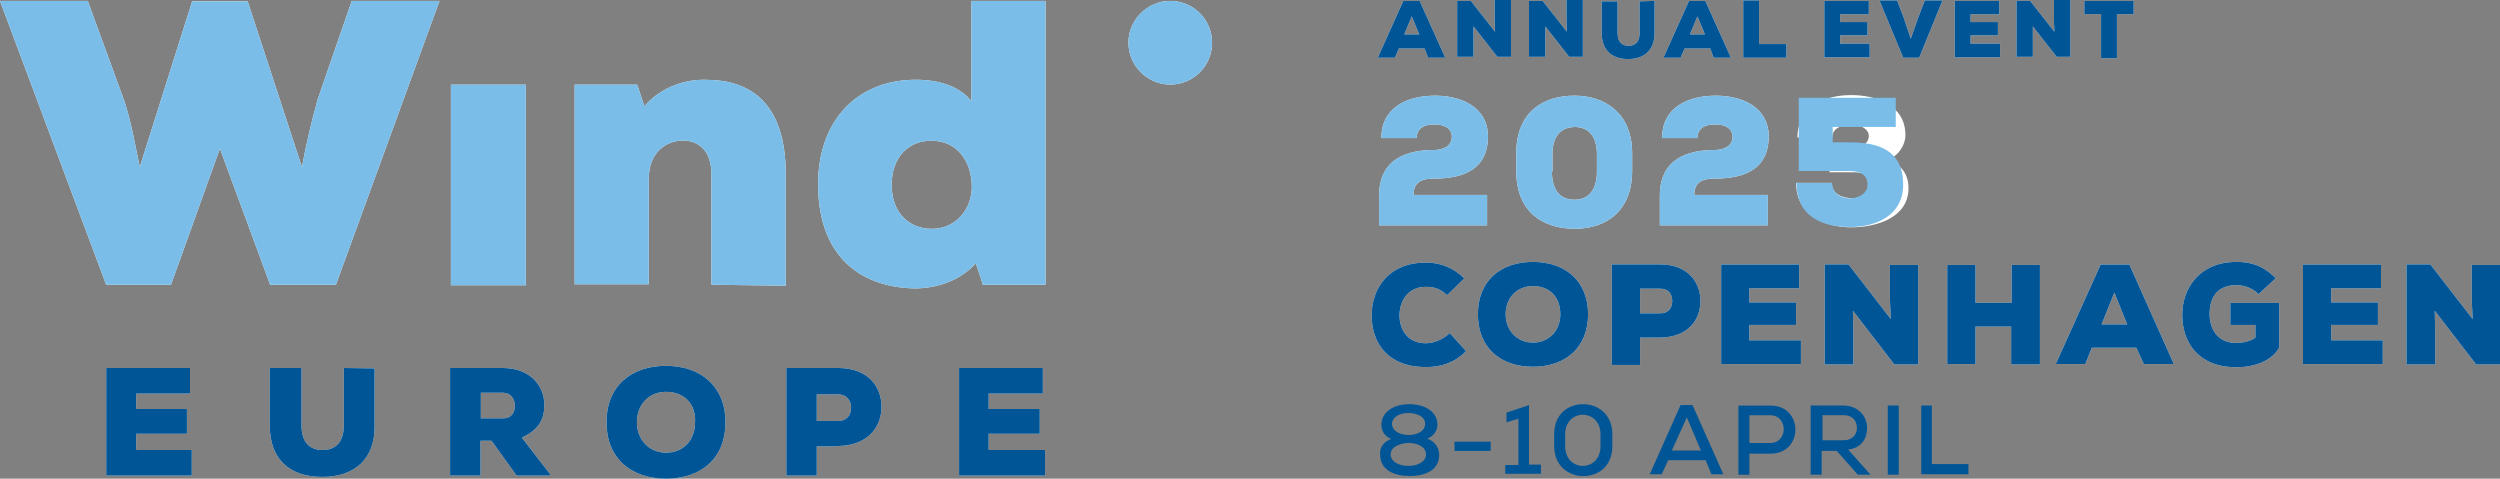 <?xml version="1.0" encoding="UTF-8"?><svg id="Layer_1" xmlns="http://www.w3.org/2000/svg" viewBox="0 0 300 57.44" width="300" height="57.44"><rect x="0" y="0" width="300" height="57.44" fill="#808080" stroke="none"/><defs><style>.cls-1{fill:#005596;}.cls-1,.cls-2,.cls-3{stroke-width:0px;}.cls-2{fill:#79bde8;}.cls-3{fill:#fff;}</style></defs><path class="cls-3" d="m40.3,34.17h-7.88l-6.03-16.34-5.87,16.34h-7.78L0,.11h10.53l4.39,12.01c.85,2.59,1.32,5.39,1.85,7.93L23.06.16h6.66l6.51,19.89c.48-2.59,1.11-5.34,1.9-8.15L42.21.11h10.53l-12.43,34.06Z"/><path class="cls-3" d="m145.45,5.13c0,2.8-2.27,5.02-5.02,5.02s-5.02-2.27-5.02-5.02S137.68.11,140.43.11s5.02,2.22,5.02,5.02"/><rect class="cls-3" x="54.11" y="10.16" width="8.99" height="24.07"/><path class="cls-3" d="m85.37,34.17v-13.28c0-2.96-1.69-4.02-3.39-4.02-2.12,0-4.13,1.48-4.13,4.6v12.64h-8.89V10.16h7.51l.85,2.59c2.06-2.38,5.08-3.28,7.56-3.17,5.08.05,9.41,2.7,9.41,11.32v13.38l-8.94-.11h0Z"/><path class="cls-3" d="m116.47.11h8.99v34.06h-7.51l-.85-2.59c-2.06,2.33-5.29,3.17-7.93,3.01-7.03-.42-11-4.87-11-12.48s4.65-12.54,11.74-12.54c3.07,0,5.39.95,6.66,2.59V.11h-.11Zm-9.47,22.06c0,3.39,2.12,5.29,4.81,5.29,3.01,0,4.81-2.49,4.81-5.02,0-2.91-1.64-5.55-4.81-5.55-2.7-.05-4.81,1.9-4.81,5.29"/><polygon class="cls-3" points="23.01 57.07 12.75 57.07 12.75 44.16 22.8 44.16 22.8 47.23 16.34 47.23 16.34 49.08 22.43 49.08 22.43 52.05 16.34 52.05 16.34 54 23.01 54 23.01 57.07"/><path class="cls-3" d="m66.06,57.07h-4.07l-3.01-4.18h-1.32v4.18h-3.65v-12.91h6.29c3.33,0,5.02,2.12,5.02,4.44,0,1.59-.53,2.91-2.7,3.91l3.39,4.39v.16h.05Zm-8.36-9.94v3.07h2.7c.95,0,1.38-.69,1.38-1.48,0-.85-.48-1.59-1.43-1.59h-2.64Z"/><path class="cls-3" d="m79.92,57.44c-4.18,0-7.14-2.43-7.14-6.77s2.96-6.77,7.14-6.77,7.14,2.49,7.14,6.77-2.86,6.77-7.14,6.77m0-10.42c-2.06,0-3.49,1.53-3.49,3.65s1.48,3.65,3.49,3.65c2.12,0,3.49-1.53,3.49-3.65.11-2.22-1.32-3.65-3.49-3.65"/><path class="cls-3" d="m98.01,53.58v3.49h-3.65v-12.91h6.24c3.49,0,5.18,2.17,5.18,4.65s-1.69,4.65-5.18,4.71c0,.05-2.59.05-2.59.05Zm0-3.07h2.59c1,0,1.53-.69,1.53-1.59,0-.85-.53-1.59-1.53-1.59h-2.59v3.17Z"/><polygon class="cls-3" points="125.41 57.07 115.09 57.07 115.09 44.16 125.14 44.16 125.14 47.23 118.64 47.23 118.64 49.08 124.77 49.08 124.77 52.05 118.64 52.05 118.64 54 125.41 54 125.41 57.07"/><path class="cls-3" d="m41.26,44.16v6.88c0,2.01-1,2.96-2.54,2.96s-2.54-.9-2.54-2.96v-6.88h-3.81v6.88c0,4.07,2.38,6.19,6.29,6.19s6.35-2.17,6.29-6.14v-6.88l-3.7-.05h0Z"/><path class="cls-3" d="m165.76,16.56c0-3.6,3.01-5.08,6.45-5.08s6.35,1.59,6.35,4.87c0,3.81-2.7,5.08-6.45,5.08-1.06,0-2.49.16-2.49,1.96h8.83v3.65h-12.96v-3.54c0-4.55,3.49-5.5,6.61-5.5.9,0,2.12-.37,2.12-1.59,0-1.06-1-1.48-2.06-1.48-1.32,0-2.12.48-2.17,1.64h-4.23Z"/><path class="cls-3" d="m181.95,18.41c0-5.02,3.28-6.93,6.98-6.93s6.93,2.12,6.93,6.93v2.06c0,4.92-3.17,6.98-6.88,6.98s-7.03-1.9-7.03-6.93v-2.12h0Zm4.28,2.17c0,2.38,1.11,3.39,2.7,3.39s2.7-1.06,2.7-3.39v-2.06c0-2.27-1.11-3.28-2.64-3.28s-2.7.95-2.7,3.28v2.06h-.05Z"/><path class="cls-3" d="m199.45,16.56c0-3.6,3.01-5.08,6.45-5.08s6.35,1.59,6.35,4.87c0,3.81-2.7,5.08-6.45,5.08-1.06,0-2.49.16-2.49,1.96h8.83v3.65h-12.96v-3.54c0-4.55,3.49-5.5,6.61-5.5.9,0,2.12-.37,2.12-1.59,0-1.06-1-1.48-2.06-1.48-1.32,0-2.12.48-2.17,1.64h-4.23Z"/><path class="cls-3" d="m219.55,20.73v-3.07h2.59c.85,0,2.06-.16,2.12-1.32,0-.79-.85-1.38-2.12-1.38-1.11,0-2.27.42-2.27,1.53h-4.18c.05-3.81,3.39-5.08,6.45-5.08s6.51,1.22,6.51,4.81c0,1.16-.79,2.43-2.06,2.96,1.8.69,2.43,1.96,2.43,3.39,0,3.6-3.91,4.71-6.88,4.71-3.12,0-6.61-1.43-6.61-5.34h4.28c0,1.38,1.32,1.85,2.59,1.85,1.06,0,2.12-.53,2.12-1.53,0-.42-.11-1.59-2.12-1.59h-2.86v.05h0Z"/><path class="cls-3" d="m170.94,5.82h-3.07l-.48,1.11h-2.06l3.07-6.82h1.96l3.07,6.82h-2.06l-.42-1.11Zm-1.53-3.86l-.9,2.17h1.8l-.9-2.17Z"/><path class="cls-3" d="m179.41,3.81c-.05-.85-.05-1.11-.05-1.43V0h1.96v6.82h-1.64l-2.86-3.65v3.65h-1.96V.11h1.64l2.91,3.7Z"/><path class="cls-3" d="m188.03,3.81c-.05-.85-.05-1.11-.05-1.43V0h1.96v6.82h-1.64l-2.86-3.65v3.65h-1.96V.11h1.64l2.91,3.7Z"/><path class="cls-3" d="m198.55.11v3.86c0,2.01-1.22,3.12-3.17,3.12s-3.17-1.06-3.17-3.12V.16h1.9v3.81c0,1.06.53,1.53,1.32,1.53s1.32-.48,1.32-1.48V.16l1.8-.05h0Z"/><path class="cls-3" d="m205.22,5.82h-3.07l-.48,1.11h-2.06l3.07-6.82h1.96l3.07,6.82h-2.06l-.42-1.11Zm-1.53-3.86l-.9,2.17h1.8l-.9-2.17Z"/><path class="cls-3" d="m211.09.11v5.18h3.28v1.64h-5.18V.05h1.9v.05Z"/><path class="cls-3" d="m224.37,6.88h-5.45V.11h5.34v1.59h-3.44v.95h3.28v1.59h-3.28v1h3.54v1.64h0Z"/><path class="cls-3" d="m230.29,6.93h-1.9L225.53.05h2.12l.79,2.06.85,2.54.9-2.54.79-2.06h2.12l-2.8,6.88Z"/><path class="cls-3" d="m240.02,6.88h-5.45V.11h5.34v1.59h-3.44v.95h3.28v1.59h-3.28v1h3.54v1.64h0Z"/><path class="cls-3" d="m246.53,3.81c-.05-.85-.05-1.11-.05-1.43V0h1.96v6.82h-1.64l-2.86-3.65v3.65h-1.96V.11h1.64l2.91,3.7Z"/><path class="cls-3" d="m252.13,1.69h-2.01V.11h5.92v1.59h-2.01v5.29h-1.9V1.69h0Z"/><path class="cls-3" d="m175.92,42.15c-1.38,1.38-2.96,1.9-4.81,1.9-4.65,0-6.51-2.96-6.51-6.19s2.01-6.35,6.51-6.35c1.69,0,3.28.58,4.6,1.9l-2.06,2.01c-.9-.85-1.69-1-2.54-1-2.33,0-3.17,1.9-3.17,3.44s.85,3.33,3.17,3.33c.85,0,1.96-.37,2.86-1.22l1.96,2.17Z"/><path class="cls-3" d="m183.96,44.01c-3.91,0-6.61-2.27-6.61-6.29s2.7-6.29,6.61-6.29,6.61,2.33,6.61,6.29-2.7,6.29-6.61,6.29Zm0-9.68c-1.96,0-3.28,1.43-3.28,3.39s1.38,3.39,3.28,3.39,3.28-1.43,3.28-3.39c0-2.06-1.27-3.39-3.28-3.39Z"/><path class="cls-3" d="m196.81,40.51v3.28h-3.39v-12.06h5.82c3.17,0,4.81,2.01,4.81,4.39s-1.59,4.34-4.81,4.39c0,0-2.43,0-2.43,0Zm0-2.91h2.43c.95,0,1.43-.63,1.43-1.48s-.48-1.48-1.43-1.48h-2.43v2.96Z"/><path class="cls-3" d="m216.11,43.69h-9.57v-11.95h9.36v2.86h-5.98v1.69h5.61v2.7h-5.61v1.85h6.19v2.86h0Z"/><path class="cls-3" d="m226.9,38.29c-.05-1.43-.11-1.96-.11-2.43v-4.07h3.39v11.95h-2.86l-4.97-6.45.05,2.59v3.86h-3.44v-12.01h2.86l5.08,6.56Z"/><path class="cls-3" d="m241.34,43.74v-4.55h-4.28v4.5h-3.39v-11.9h3.39v4.55h4.34v-4.55h3.39v11.95h-3.44Z"/><path class="cls-3" d="m256.36,41.73h-5.34l-.79,1.96h-3.54l5.39-11.95h3.44l5.34,11.95h-3.6l-.9-1.96Zm-2.64-6.61l-1.53,3.81h3.07l-1.53-3.81Z"/><path class="cls-3" d="m271.02,35.28c-.9-.85-1.9-1.06-2.7-1.06-1.96,0-3.17,1.16-3.17,3.49,0,1.53.79,3.44,3.17,3.44.63,0,1.59-.11,2.33-.63v-1.53h-3.01v-2.64h5.87v5.34c-.79,1.53-2.86,2.38-5.13,2.38-4.71,0-6.51-3.12-6.51-6.29s2.06-6.35,6.51-6.35c1.64,0,3.12.37,4.71,1.96l-2.06,1.9Z"/><path class="cls-3" d="m285.93,43.69h-9.57v-11.95h9.36v2.86h-5.98v1.69h5.61v2.7h-5.61v1.85h6.19v2.86h0Z"/><path class="cls-3" d="m296.72,38.29c-.05-1.43-.11-1.96-.11-2.43v-4.07h3.39v11.95h-2.86l-4.97-6.45.05,2.59v3.86h-3.44v-12.01h2.86l5.08,6.56Z"/><path class="cls-2" d="m40.3,34.17h-7.88l-6.03-16.34-5.87,16.34h-7.78L0,.11h10.53l4.39,12.01c.85,2.59,1.32,5.39,1.85,7.93L23.06.16h6.66l6.51,19.89c.48-2.59,1.11-5.34,1.9-8.15L42.21.11h10.53l-12.43,34.06Z"/><path class="cls-2" d="m145.45,5.13c0,2.8-2.27,5.02-5.02,5.02s-5.02-2.27-5.02-5.02S137.68.11,140.43.11s5.02,2.22,5.02,5.02"/><rect class="cls-2" x="54.11" y="10.16" width="8.99" height="24.07"/><path class="cls-2" d="m85.37,34.17v-13.28c0-2.96-1.69-4.02-3.39-4.02-2.12,0-4.13,1.48-4.13,4.6v12.64h-8.89V10.16h7.51l.85,2.59c2.06-2.38,5.08-3.28,7.56-3.17,5.08.05,9.41,2.7,9.41,11.32v13.38l-8.94-.11h0Z"/><path class="cls-2" d="m116.47.11h8.99v34.06h-7.51l-.85-2.59c-2.06,2.33-5.29,3.17-7.93,3.01-7.03-.42-11-4.87-11-12.48s4.65-12.54,11.74-12.54c3.07,0,5.39.95,6.66,2.59V.11h-.11Zm-9.47,22.06c0,3.39,2.12,5.29,4.81,5.29,3.01,0,4.81-2.49,4.81-5.02,0-2.91-1.64-5.55-4.81-5.55-2.7-.05-4.81,1.9-4.81,5.29"/><polygon class="cls-1" points="23.01 57.07 12.75 57.07 12.75 44.16 22.8 44.16 22.8 47.23 16.34 47.23 16.34 49.08 22.43 49.08 22.43 52.05 16.34 52.05 16.34 54 23.01 54 23.01 57.07"/><path class="cls-1" d="m66.06,57.07h-4.07l-3.01-4.18h-1.32v4.18h-3.65v-12.91h6.29c3.33,0,5.02,2.12,5.02,4.44,0,1.59-.53,2.91-2.7,3.91l3.39,4.39v.16h.05Zm-8.36-9.94v3.07h2.7c.95,0,1.38-.69,1.38-1.48,0-.85-.48-1.59-1.43-1.59h-2.64Z"/><path class="cls-1" d="m79.92,57.44c-4.18,0-7.14-2.43-7.14-6.77s2.96-6.77,7.14-6.77,7.14,2.49,7.14,6.77-2.86,6.77-7.14,6.77m0-10.42c-2.06,0-3.49,1.53-3.49,3.65s1.48,3.65,3.49,3.65c2.12,0,3.49-1.53,3.49-3.65.11-2.22-1.32-3.65-3.49-3.65"/><path class="cls-1" d="m98.01,53.58v3.49h-3.65v-12.91h6.24c3.49,0,5.18,2.17,5.18,4.65s-1.69,4.65-5.18,4.71c0,.05-2.59.05-2.59.05Zm0-3.07h2.59c1,0,1.53-.69,1.53-1.59,0-.85-.53-1.59-1.53-1.59h-2.59v3.17Z"/><polygon class="cls-1" points="125.41 57.07 115.09 57.07 115.09 44.16 125.14 44.16 125.14 47.23 118.64 47.23 118.64 49.08 124.77 49.08 124.77 52.05 118.64 52.05 118.64 54 125.41 54 125.41 57.07"/><path class="cls-1" d="m41.26,44.16v6.88c0,2.01-1,2.96-2.54,2.96s-2.54-.9-2.54-2.96v-6.88h-3.81v6.88c0,4.07,2.38,6.19,6.29,6.19s6.35-2.17,6.29-6.14v-6.88l-3.7-.05h0Z"/><path class="cls-1" d="m170.94,5.82h-3.07l-.48,1.11h-2.06l3.07-6.82h1.96l3.07,6.82h-2.06l-.42-1.11Zm-1.53-3.86l-.9,2.17h1.8l-.9-2.17Z"/><path class="cls-1" d="m179.41,3.81c-.05-.85-.05-1.11-.05-1.43V0h1.96v6.82h-1.64l-2.86-3.65v3.65h-1.96V.11h1.64l2.91,3.7Z"/><path class="cls-1" d="m188.03,3.81c-.05-.85-.05-1.11-.05-1.43V0h1.96v6.82h-1.64l-2.86-3.65v3.65h-1.96V.11h1.64l2.91,3.7Z"/><path class="cls-1" d="m198.55.11v3.86c0,2.01-1.22,3.12-3.17,3.12s-3.17-1.06-3.17-3.12V.16h1.9v3.81c0,1.06.53,1.53,1.32,1.53s1.32-.48,1.32-1.48V.16l1.8-.05h0Z"/><path class="cls-1" d="m205.22,5.82h-3.07l-.48,1.11h-2.06l3.07-6.82h1.96l3.07,6.82h-2.06l-.42-1.11Zm-1.53-3.86l-.9,2.17h1.8l-.9-2.17Z"/><path class="cls-1" d="m211.09.11v5.18h3.28v1.64h-5.18V.05h1.9v.05Z"/><path class="cls-1" d="m224.37,6.88h-5.45V.11h5.34v1.59h-3.44v.95h3.28v1.59h-3.28v1h3.54v1.64h0Z"/><path class="cls-1" d="m230.29,6.93h-1.9L225.53.05h2.12l.79,2.06.85,2.54.9-2.54.79-2.06h2.12l-2.8,6.88Z"/><path class="cls-1" d="m240.02,6.88h-5.45V.11h5.34v1.59h-3.44v.95h3.28v1.59h-3.28v1h3.54v1.64h0Z"/><path class="cls-1" d="m246.53,3.81c-.05-.85-.05-1.11-.05-1.43V0h1.96v6.82h-1.64l-2.86-3.65v3.65h-1.96V.11h1.64l2.91,3.7Z"/><path class="cls-1" d="m252.13,1.69h-2.01V.11h5.92v1.59h-2.01v5.29h-1.9V1.69h0Z"/><path class="cls-1" d="m175.92,42.15c-1.38,1.38-2.96,1.9-4.81,1.9-4.65,0-6.51-2.96-6.51-6.19s2.01-6.35,6.51-6.35c1.69,0,3.28.58,4.6,1.9l-2.06,2.01c-.9-.85-1.69-1-2.54-1-2.33,0-3.17,1.9-3.17,3.44s.85,3.33,3.17,3.33c.85,0,1.96-.37,2.86-1.22l1.96,2.17Z"/><path class="cls-1" d="m183.96,44.01c-3.91,0-6.61-2.27-6.61-6.29s2.7-6.29,6.61-6.29,6.61,2.33,6.61,6.29-2.7,6.29-6.61,6.29Zm0-9.68c-1.96,0-3.28,1.43-3.28,3.39s1.38,3.39,3.28,3.39,3.28-1.43,3.28-3.39c0-2.06-1.27-3.39-3.28-3.39Z"/><path class="cls-1" d="m196.81,40.51v3.28h-3.39v-12.06h5.82c3.17,0,4.81,2.01,4.81,4.39s-1.59,4.34-4.81,4.39c0,0-2.43,0-2.43,0Zm0-2.91h2.43c.95,0,1.43-.63,1.43-1.48s-.48-1.48-1.43-1.48h-2.43v2.96Z"/><path class="cls-1" d="m216.11,43.69h-9.57v-11.95h9.36v2.86h-5.98v1.69h5.61v2.7h-5.61v1.85h6.19v2.86h0Z"/><path class="cls-1" d="m226.9,38.29c-.05-1.43-.11-1.96-.11-2.43v-4.07h3.39v11.95h-2.86l-4.97-6.45.05,2.59v3.86h-3.44v-12.01h2.86l5.08,6.56Z"/><path class="cls-1" d="m241.34,43.74v-4.55h-4.28v4.5h-3.39v-11.9h3.39v4.55h4.34v-4.55h3.39v11.95h-3.44Z"/><path class="cls-1" d="m256.36,41.73h-5.34l-.79,1.96h-3.54l5.39-11.95h3.44l5.34,11.95h-3.6l-.9-1.96Zm-2.64-6.61l-1.53,3.81h3.07l-1.53-3.81Z"/><path class="cls-1" d="m271.02,35.28c-.9-.85-1.9-1.06-2.7-1.06-1.96,0-3.17,1.16-3.17,3.49,0,1.53.79,3.44,3.17,3.44.63,0,1.59-.11,2.33-.63v-1.53h-3.01v-2.64h5.87v5.34c-.79,1.53-2.86,2.38-5.13,2.38-4.71,0-6.51-3.12-6.51-6.29s2.06-6.35,6.51-6.35c1.64,0,3.12.37,4.71,1.96l-2.06,1.9Z"/><path class="cls-1" d="m285.93,43.69h-9.57v-11.95h9.36v2.86h-5.98v1.69h5.61v2.7h-5.61v1.85h6.19v2.86h0Z"/><path class="cls-1" d="m296.72,38.29c-.05-1.43-.11-1.96-.11-2.43v-4.07h3.39v11.95h-2.86l-4.97-6.45.05,2.59v3.86h-3.44v-12.01h2.86l5.08,6.56Z"/><path class="cls-1" d="m166.93,52.68c-.79-.37-1.16-.95-1.16-1.69,0-1.64,1.59-2.49,3.33-2.49s3.39.79,3.39,2.49c0,.69-.48,1.38-1.22,1.64.9.32,1.43,1.11,1.43,1.9.05,1.9-1.69,2.59-3.54,2.59s-3.54-.69-3.54-2.59c-.11-.79.42-1.53,1.32-1.85Zm-.05,1.85c0,.85.95,1.38,2.12,1.38s2.12-.53,2.12-1.38c0-.95-1.11-1.38-2.12-1.38-.95.05-2.12.42-2.12,1.38Zm2.17-2.33c.95,0,1.96-.42,1.96-1.32.05-.85-.95-1.32-2.01-1.32-1.11,0-1.96.53-1.96,1.32.05.9,1.06,1.32,2.01,1.32Z"/><path class="cls-1" d="m174.54,53h4.34v1.11h-4.34v-1.11Z"/><path class="cls-1" d="m180.73,55.8h1.48v-5.55l-1.43.42v-1.16l2.7-.9v7.14h1.43v1.11h-4.28v-1.06h.11Z"/><path class="cls-1" d="m186.5,52.1c0-2.43,1.69-3.6,3.49-3.6,1.69,0,3.49,1.16,3.49,3.6v1.43c0,2.43-1.69,3.6-3.49,3.6-1.69,0-3.49-1.16-3.49-3.6v-1.43Zm1.32,1.43c0,1.59,1.06,2.38,2.12,2.38s2.12-.79,2.12-2.38v-1.43c0-1.53-1.06-2.33-2.12-2.33s-2.12.79-2.12,2.33v1.43Z"/><path class="cls-1" d="m204.69,55.22h-4.5l-.79,1.69h-1.43l3.7-8.3h1.43l3.7,8.3h-1.43l-.69-1.69Zm-2.27-5.13l-1.8,3.97h3.49l-1.69-3.97Z"/><path class="cls-1" d="m209.93,54.43v2.54h-1.32v-8.3h3.86c3.97,0,3.97,5.77,0,5.77h-2.54Zm0-1.27h2.49c2.17,0,2.17-3.33,0-3.33h-2.49v3.33Z"/><path class="cls-1" d="m224.47,56.96h-1.53l-2.54-2.86h-1.8v2.86h-1.32v-8.3h3.86c1.9,0,2.91,1.32,2.91,2.7,0,1.16-.58,2.38-2.27,2.59l2.49,2.8.21.21Zm-5.77-7.14v3.01h2.54c1.06,0,1.59-.69,1.59-1.48s-.48-1.53-1.59-1.53c0,0-2.54,0-2.54,0Z"/><path class="cls-1" d="m226.53,56.96v-8.3h1.32v8.3h-1.32Z"/><path class="cls-1" d="m231.82,48.66v7.03h4.39v1.22h-5.66v-8.25h1.27Z"/><path class="cls-2" d="m165.76,16.56c0-3.6,3.01-5.08,6.45-5.08s6.35,1.59,6.35,4.87c0,3.81-2.7,5.08-6.45,5.08-1.06,0-2.49.16-2.49,1.96h8.83v3.65h-12.96v-3.54c0-4.55,3.49-5.5,6.61-5.5.9,0,2.12-.37,2.12-1.59,0-1.06-1-1.48-2.06-1.48-1.32,0-2.12.48-2.17,1.64h-4.23Z"/><path class="cls-2" d="m181.95,18.41c0-5.02,3.28-6.93,6.98-6.93s6.93,2.12,6.93,6.93v2.06c0,4.92-3.17,6.98-6.88,6.98s-7.03-1.9-7.03-6.93v-2.12h0Zm4.28,2.17c0,2.38,1.11,3.39,2.7,3.39s2.7-1.06,2.7-3.39v-2.06c0-2.27-1.11-3.28-2.64-3.28s-2.7.95-2.7,3.28v2.06h-.05Z"/><path class="cls-2" d="m199.45,16.56c0-3.6,3.01-5.08,6.45-5.08s6.35,1.59,6.35,4.87c0,3.81-2.7,5.08-6.45,5.08-1.06,0-2.49.16-2.49,1.96h8.83v3.65h-12.96v-3.54c0-4.55,3.49-5.5,6.61-5.5.9,0,2.12-.37,2.12-1.59,0-1.06-1-1.48-2.06-1.48-1.32,0-2.12.48-2.17,1.64h-4.23Z"/><path class="cls-2" d="m227.59,15.23h-7.67v1.85h2.06c3.44,0,6.4.95,6.4,5.08,0,3.81-3.44,5.08-6.35,5.08-3.65,0-6.45-1.43-6.45-5.29h4.28c0,1.32,1.16,1.85,2.12,1.85.63,0,2.12-.32,2.12-1.64,0-1.48-1.38-1.64-2.17-1.64h-6.08v-8.78h11.64v3.49h.11Z"/></svg>